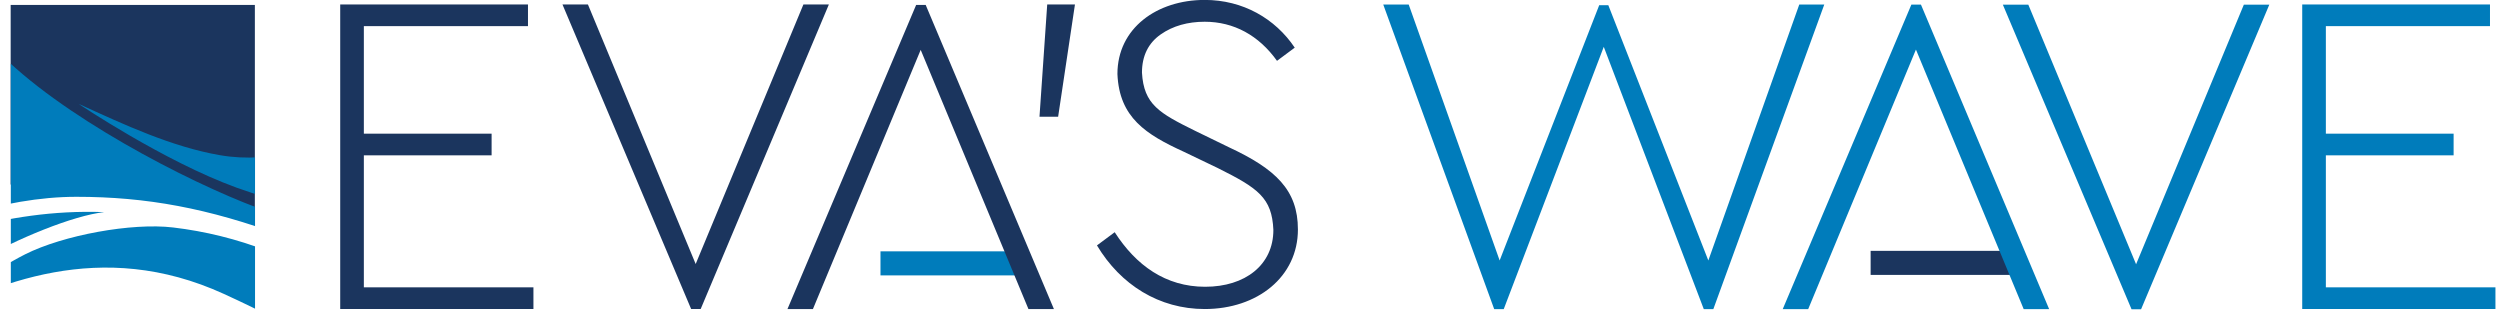 <svg viewBox="0 0 1104 139" xmlns="http://www.w3.org/2000/svg" xml:space="preserve" style="fill-rule:evenodd;clip-rule:evenodd;stroke-linejoin:round;stroke-miterlimit:2"><g transform="matrix(1.004 0 0 1 -1902.31 -1501.22)"><path style="fill:none" d="M1895.08 1501.22h1099.47v138.255H1895.08z"/><clipPath id="a"><path d="M1895.08 1501.22h1099.47v138.255H1895.08z"/></clipPath><g clip-path="url(#a)"><path d="M0-21.819v19.037l5.71-.314 5.748 1.026 8.661 1.054L25.876 0v-21.819H0Z" style="fill:#1b355e;fill-rule:nonzero" transform="matrix(4.151 0 0 4.167 1899.42 1594.31)"/><g transform="matrix(4.151 0 0 4.167 11.457 .219)"><clipPath id="b"><path clip-rule="nonzero" d="M454.838 362.704h25.877v41.558h-25.877z"/></clipPath><g clip-path="url(#b)"><path d="M0 10.765c-5.569-1.773-7.603-3.656-12.414-8.124-2.8-2.602-3.611-3.735-5.43-5.687-2.137 1.262-12.348 10.925-23.573 8.997-5.081-.874-10.153-3.227-14.988-5.442 0 0 9.008 6.071 16.729 8.878 8.325 3.028 18.376 4.097 25.207-2.992 6.72 5.211 12.275 6.891 17.139 7.169 4.313.247 5.864.044 9.744-1.581-4.811.813-6.672.61-12.414-1.218" style="fill:#007cbb;fill-rule:nonzero" transform="translate(518.428 370.709)"/><path d="M0 2.103c7.448 0 13.965 1.219 21.868 4.126 6.671 2.454 12.8 5.775 19.562 7.742 5.762 1.675 12.221 2.886 18.146 2.63C72.025 16.065 81 12.325 81 12.325c-5.535 1.354-10.087 1.364-15.63.567-5.745-.824-11.179-3.398-16.206-7.176-2.375-1.785-4.883-3.616-6.969-5.929-7.05 5.64-14.886 6.782-24.486 2.907C9.574-.59-3.879-7.849-9.621-14.754c-3.026 4.265-10.036 9.615-12.736 11.072V8.602C-16.293 5.149-7.846 2.103 0 2.103" style="fill:#007cbb;fill-rule:nonzero" transform="translate(461.79 378.965)"/><path d="M0-13.404c-5.431-.203-10.241.609-14.896 1.828-3.079.806-7.604 3.046-10.409 4.671V.203c4.357-2.64 6.995-5.483 11.805-8.327 4.176-2.468 10.293-4.941 13.5-5.28" style="fill:#007cbb;fill-rule:nonzero" transform="translate(464.739 396.096)"/><path d="M0-9.702c-7.034-4.603-13.448-7.041-20.276-7.853-4.371-.52-11.638.812-15.672 2.843-3.121 1.571-9.023 5.551-11.328 7.311 8.121-4.265 19.346-9.071 32.38-3.113C1.175-3.169 10.925 5.107 18.362 6.816c6.776 1.557 15.207 1.489 21.724.948C32.637 7.357 23.41 3.7 20.328 2.213 13.979-.851 6.053-5.741 0-9.702" style="fill:#007cbb;fill-rule:nonzero" transform="translate(492.308 401.872)"/></g></g><path d="M0-32.277-11.417-4.769l-11.418-27.508h-2.698L-11.899 0h1.012L2.698-32.277H0Z" style="fill:#1b355e;fill-rule:nonzero" transform="matrix(4.151 0 0 4.167 2248.11 1637.68)"/><path d="M0 19.27c2.505 4.191 6.6 6.744 11.417 6.744 5.589 0 9.876-3.42 9.876-8.43 0-4.191-2.36-6.407-7.322-8.72L10.406 7.13C6.6 5.251 4.962 4.336 4.769.964c0-1.783.675-3.132 1.976-4.047 1.3-.915 2.89-1.349 4.672-1.349 3.084 0 5.733 1.445 7.66 4.143l1.879-1.397c-2.071-3.083-5.492-5.058-9.539-5.058-5.058 0-9.249 2.987-9.249 7.852.193 4.625 3.035 6.407 7.033 8.238l3.614 1.734c4.239 2.12 5.732 3.132 5.877 6.552 0 3.71-2.987 6.022-7.226 6.022-4.192 0-7.323-2.264-9.587-5.781L0 19.27Z" style="fill:#1b355e;fill-rule:nonzero" transform="matrix(4.151 0 0 4.167 2377.22 1529.29)"/><path d="M0 11.899h1.975L3.758 0H.819L0 11.899Z" style="fill:#1b355e;fill-rule:nonzero" transform="matrix(4.151 0 0 4.167 2351.94 1503.19)"/><path style="fill:#007cbb" d="M546.988 205.865h15.294v2.549h-15.294z" transform="matrix(4.151 0 0 4.167 11.457 754.373)"/><path d="M0 32.228-11.417 4.762l-11.418 27.466h-2.698L-11.899 0h1.012L2.698 32.228H0Z" style="fill:#1b355e;fill-rule:nonzero" transform="matrix(4.151 0 0 4.167 2347.08 1503.4)"/><path d="M0 32.277h20.474v-2.299H2.505V15.992h13.537v-2.299H2.505V2.298h17.391V0H0v32.277Z" style="fill:#1b355e;fill-rule:nonzero" transform="matrix(4.151 0 0 4.167 2044.37 1503.19)"/><path d="M0-32.277-9.635-5.155-20.233-32.21h-.964l-10.55 27.055-9.635-27.122h-2.698L-32.325 0h1.011l10.599-27.797L-10.117 0h1.012L2.65-32.277H0Z" style="fill:#007cbb;fill-rule:nonzero" transform="matrix(4.151 0 0 4.167 2686.12 1637.73)"/><path d="M0-32.277-11.417-4.769l-11.418-27.508h-2.698L-11.899 0h1.011L2.698-32.277H0Z" style="fill:#007cbb;fill-rule:nonzero" transform="matrix(4.151 0 0 4.167 2881.66 1637.79)"/><path style="fill:#1b355e" d="M651.904 205.917h15.294v2.549h-15.294z" transform="matrix(4.151 0 0 4.167 11.457 753.94)"/><path d="M0 32.277-11.417 4.769l-11.418 27.508h-2.698L-11.899 0h1.012L2.698 32.277H0Z" style="fill:#007cbb;fill-rule:nonzero" transform="matrix(4.151 0 0 4.167 2784.83 1503.24)"/><path d="M0 32.277h20.474v-2.299H2.505V15.992h13.537v-2.299H2.505V2.298h17.391V0H0v32.277Z" style="fill:#007cbb;fill-rule:nonzero" transform="matrix(4.151 0 0 4.167 2907.34 1503.19)"/></g></g></svg>